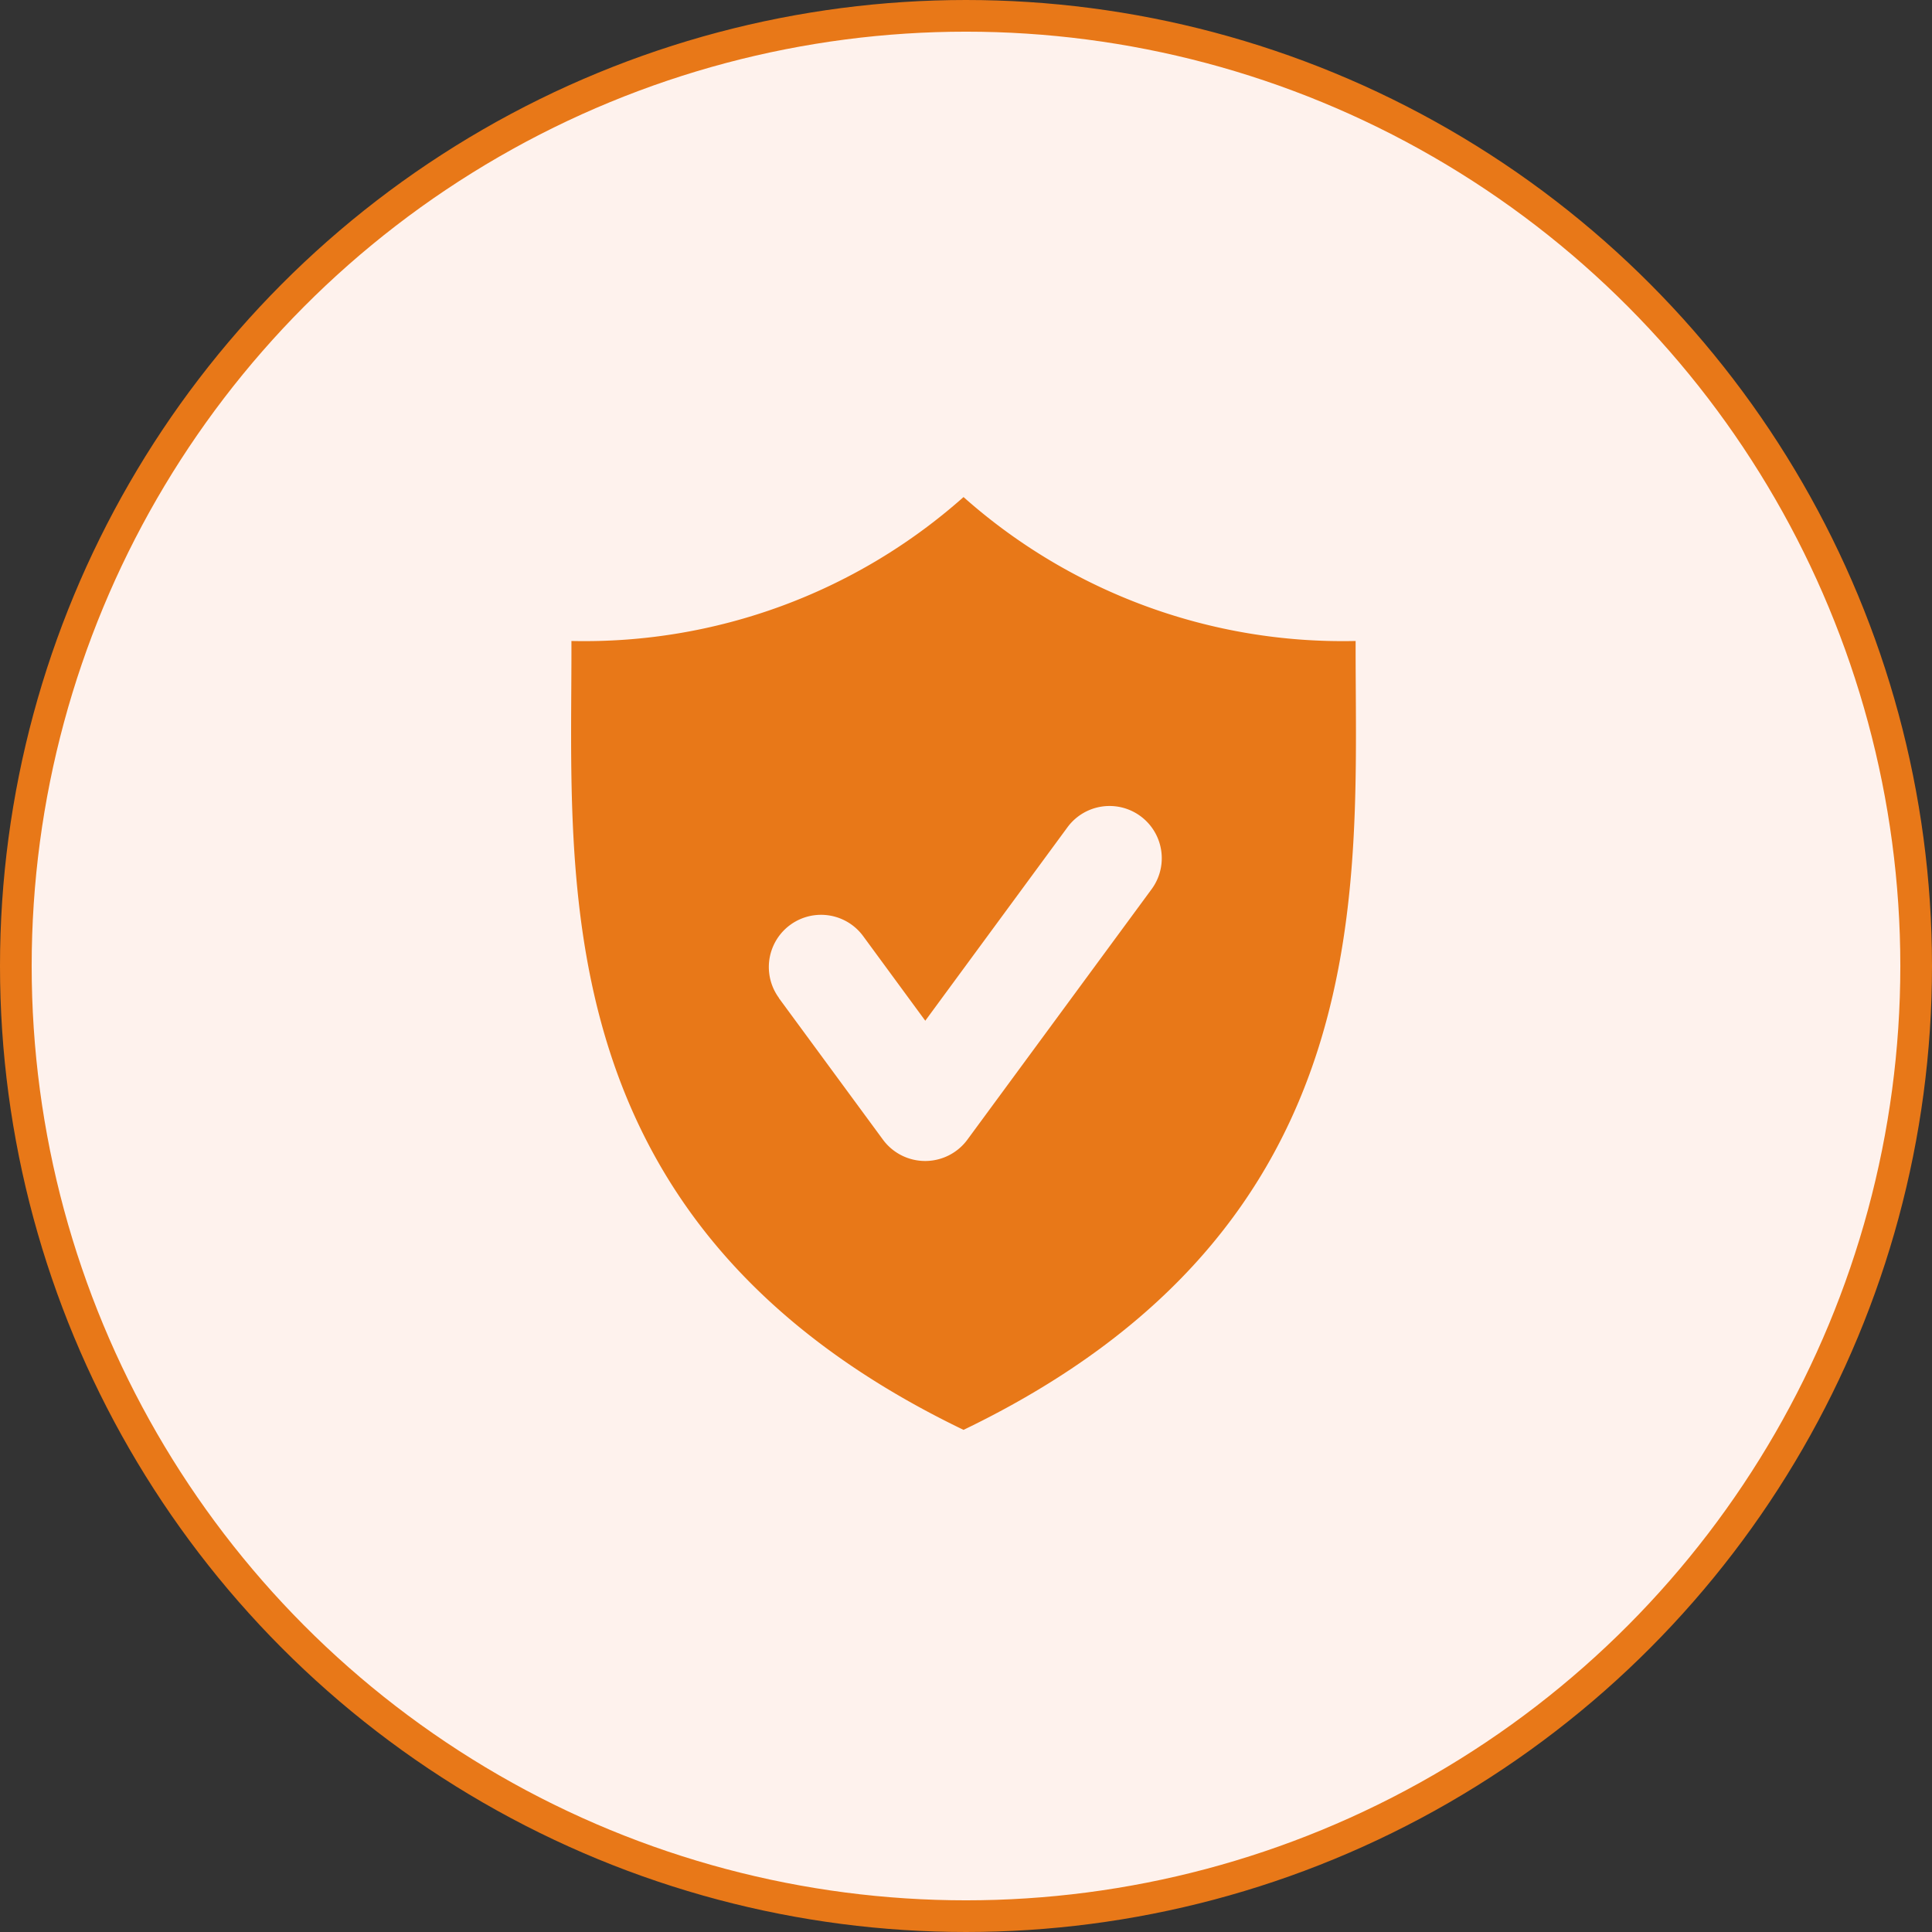 <svg xmlns="http://www.w3.org/2000/svg" width="30.5" height="30.5" viewBox="0 0 30.5 30.5">
  <rect x="0" y="0" width="30.5" height="30.5" fill="#333333" stroke="none"/>
  <g id="Group_15760" data-name="Group 15760" transform="translate(-166.75 -1682.75)">
    <g id="Component9One_1_" data-name="Component9One (1)" transform="translate(167 1683)">
      <g id="Group_12656" data-name="Group 12656">
        <circle id="Ellipse_1043" data-name="Ellipse 1043" cx="15" cy="15" r="15" fill="#fef2ed" stroke="#e87818" stroke-width="0.5"/>
      </g>
    </g>
    <g id="Coverage" transform="translate(175.766 1690.598)">
      <path id="Path_30097" data-name="Path 30097" d="M51.33,40.494c6.688-3.223,6.179-8.674,6.19-12.454a9.009,9.009,0,0,1-6.19-2.272,9.009,9.009,0,0,1-6.19,2.272c.012,3.779-.5,9.231,6.19,12.454Zm-2.914-6.815,1.643,2.235A.828.828,0,0,0,51.4,35.9l2.9-3.943a.824.824,0,1,0-1.33-.975l-2.244,3.053L49.746,32.7a.824.824,0,1,0-1.33.975Z" transform="translate(-45.135 -25.769)" fill="#e87818" fill-rule="evenodd"/>
    </g>
  </g>
</svg>

